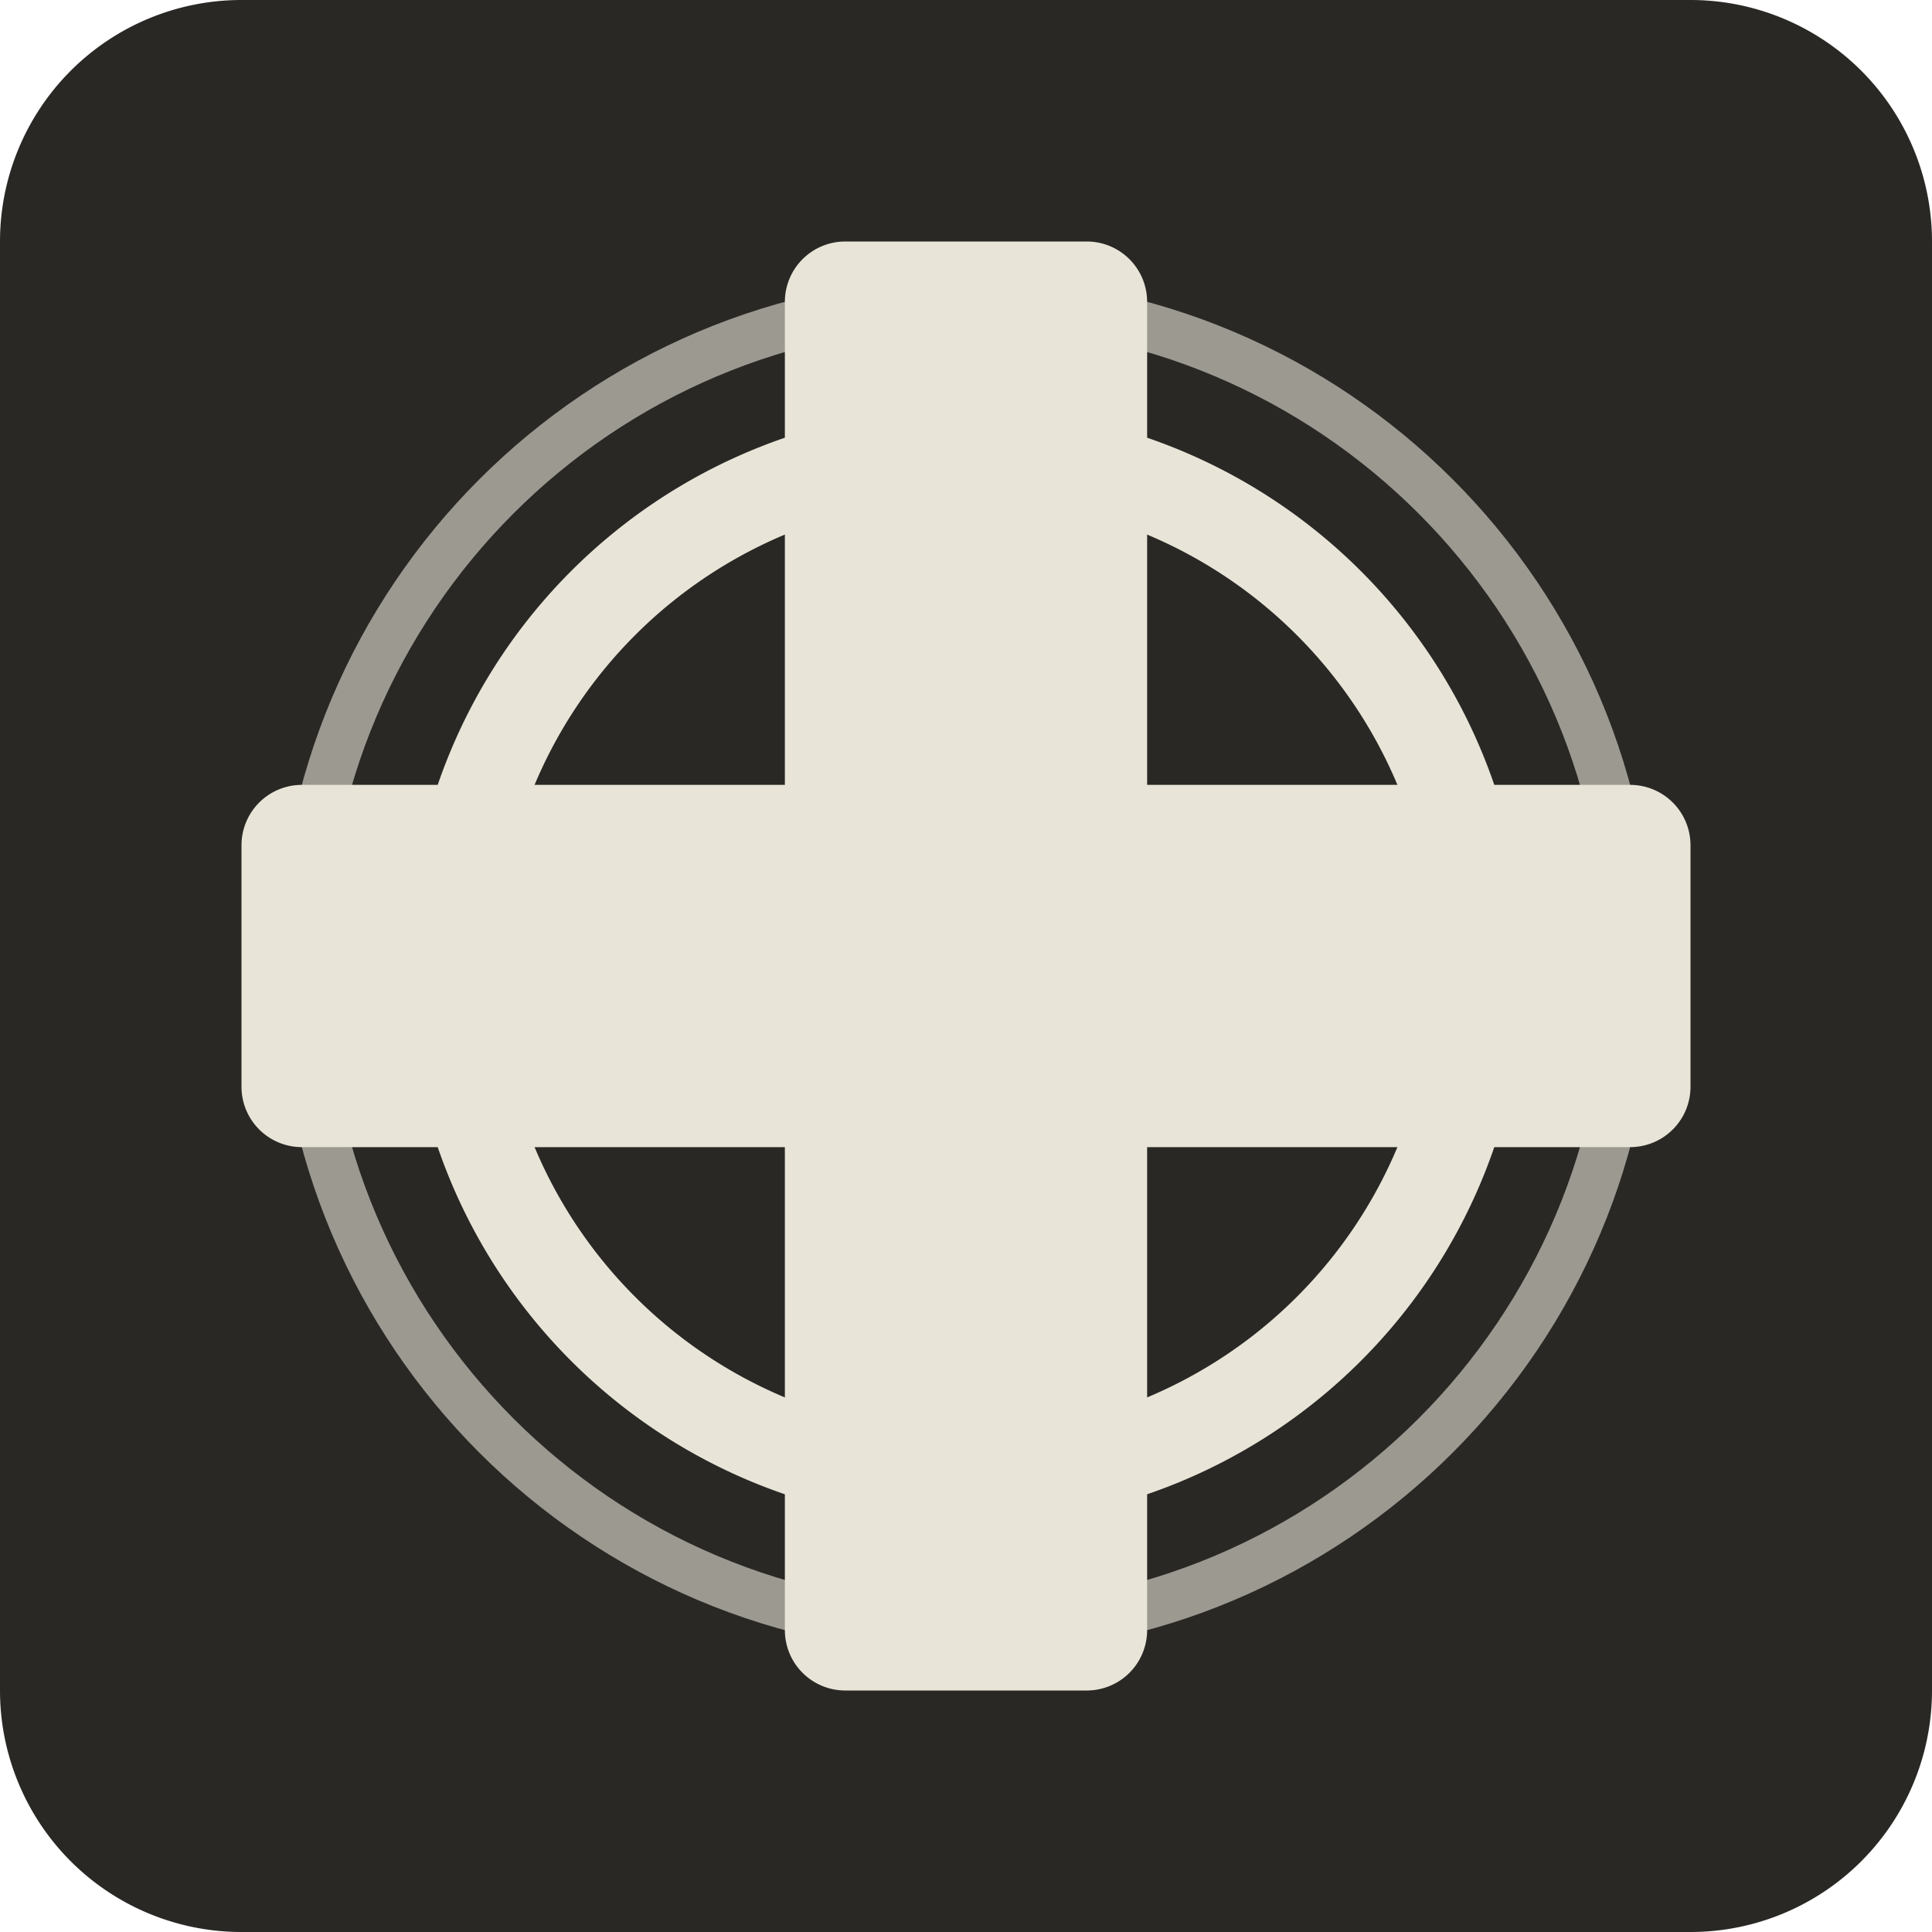 <?xml version="1.0" encoding="UTF-8"?>
<svg data-bbox="0 0 32 32" xmlns="http://www.w3.org/2000/svg" viewBox="0 0 32 32" height="32" width="32" data-type="ugc">
    <g>
        <path fill="#2a2825" d="M32 4v24a4 4 0 0 1-4 4H4a4 4 0 0 1-4-4V4a4 4 0 0 1 4-4h24a4 4 0 0 1 4 4"/>
        <path fill="#e8e5d8" d="M19 5v22a1 1 0 0 1-1 1h-4a1 1 0 0 1-1-1V5a1 1 0 0 1 1-1h4a1 1 0 0 1 1 1"/>
        <path fill="#e8e5d8" d="M28 14v4a1 1 0 0 1-1 1H5a1 1 0 0 1-1-1v-4a1 1 0 0 1 1-1h22a1 1 0 0 1 1 1"/>
        <path stroke-width="1.5" stroke="#e8e5d8" fill="none" d="M24.5 16a8.5 8.5 0 1 1-17 0 8.5 8.5 0 0 1 17 0z"/>
        <path opacity=".6" stroke-width=".8" stroke="#e8e5d8" fill="none" d="M27 16c0 6.075-4.925 11-11 11S5 22.075 5 16 9.925 5 16 5s11 4.925 11 11z"/>
    </g>
</svg>
